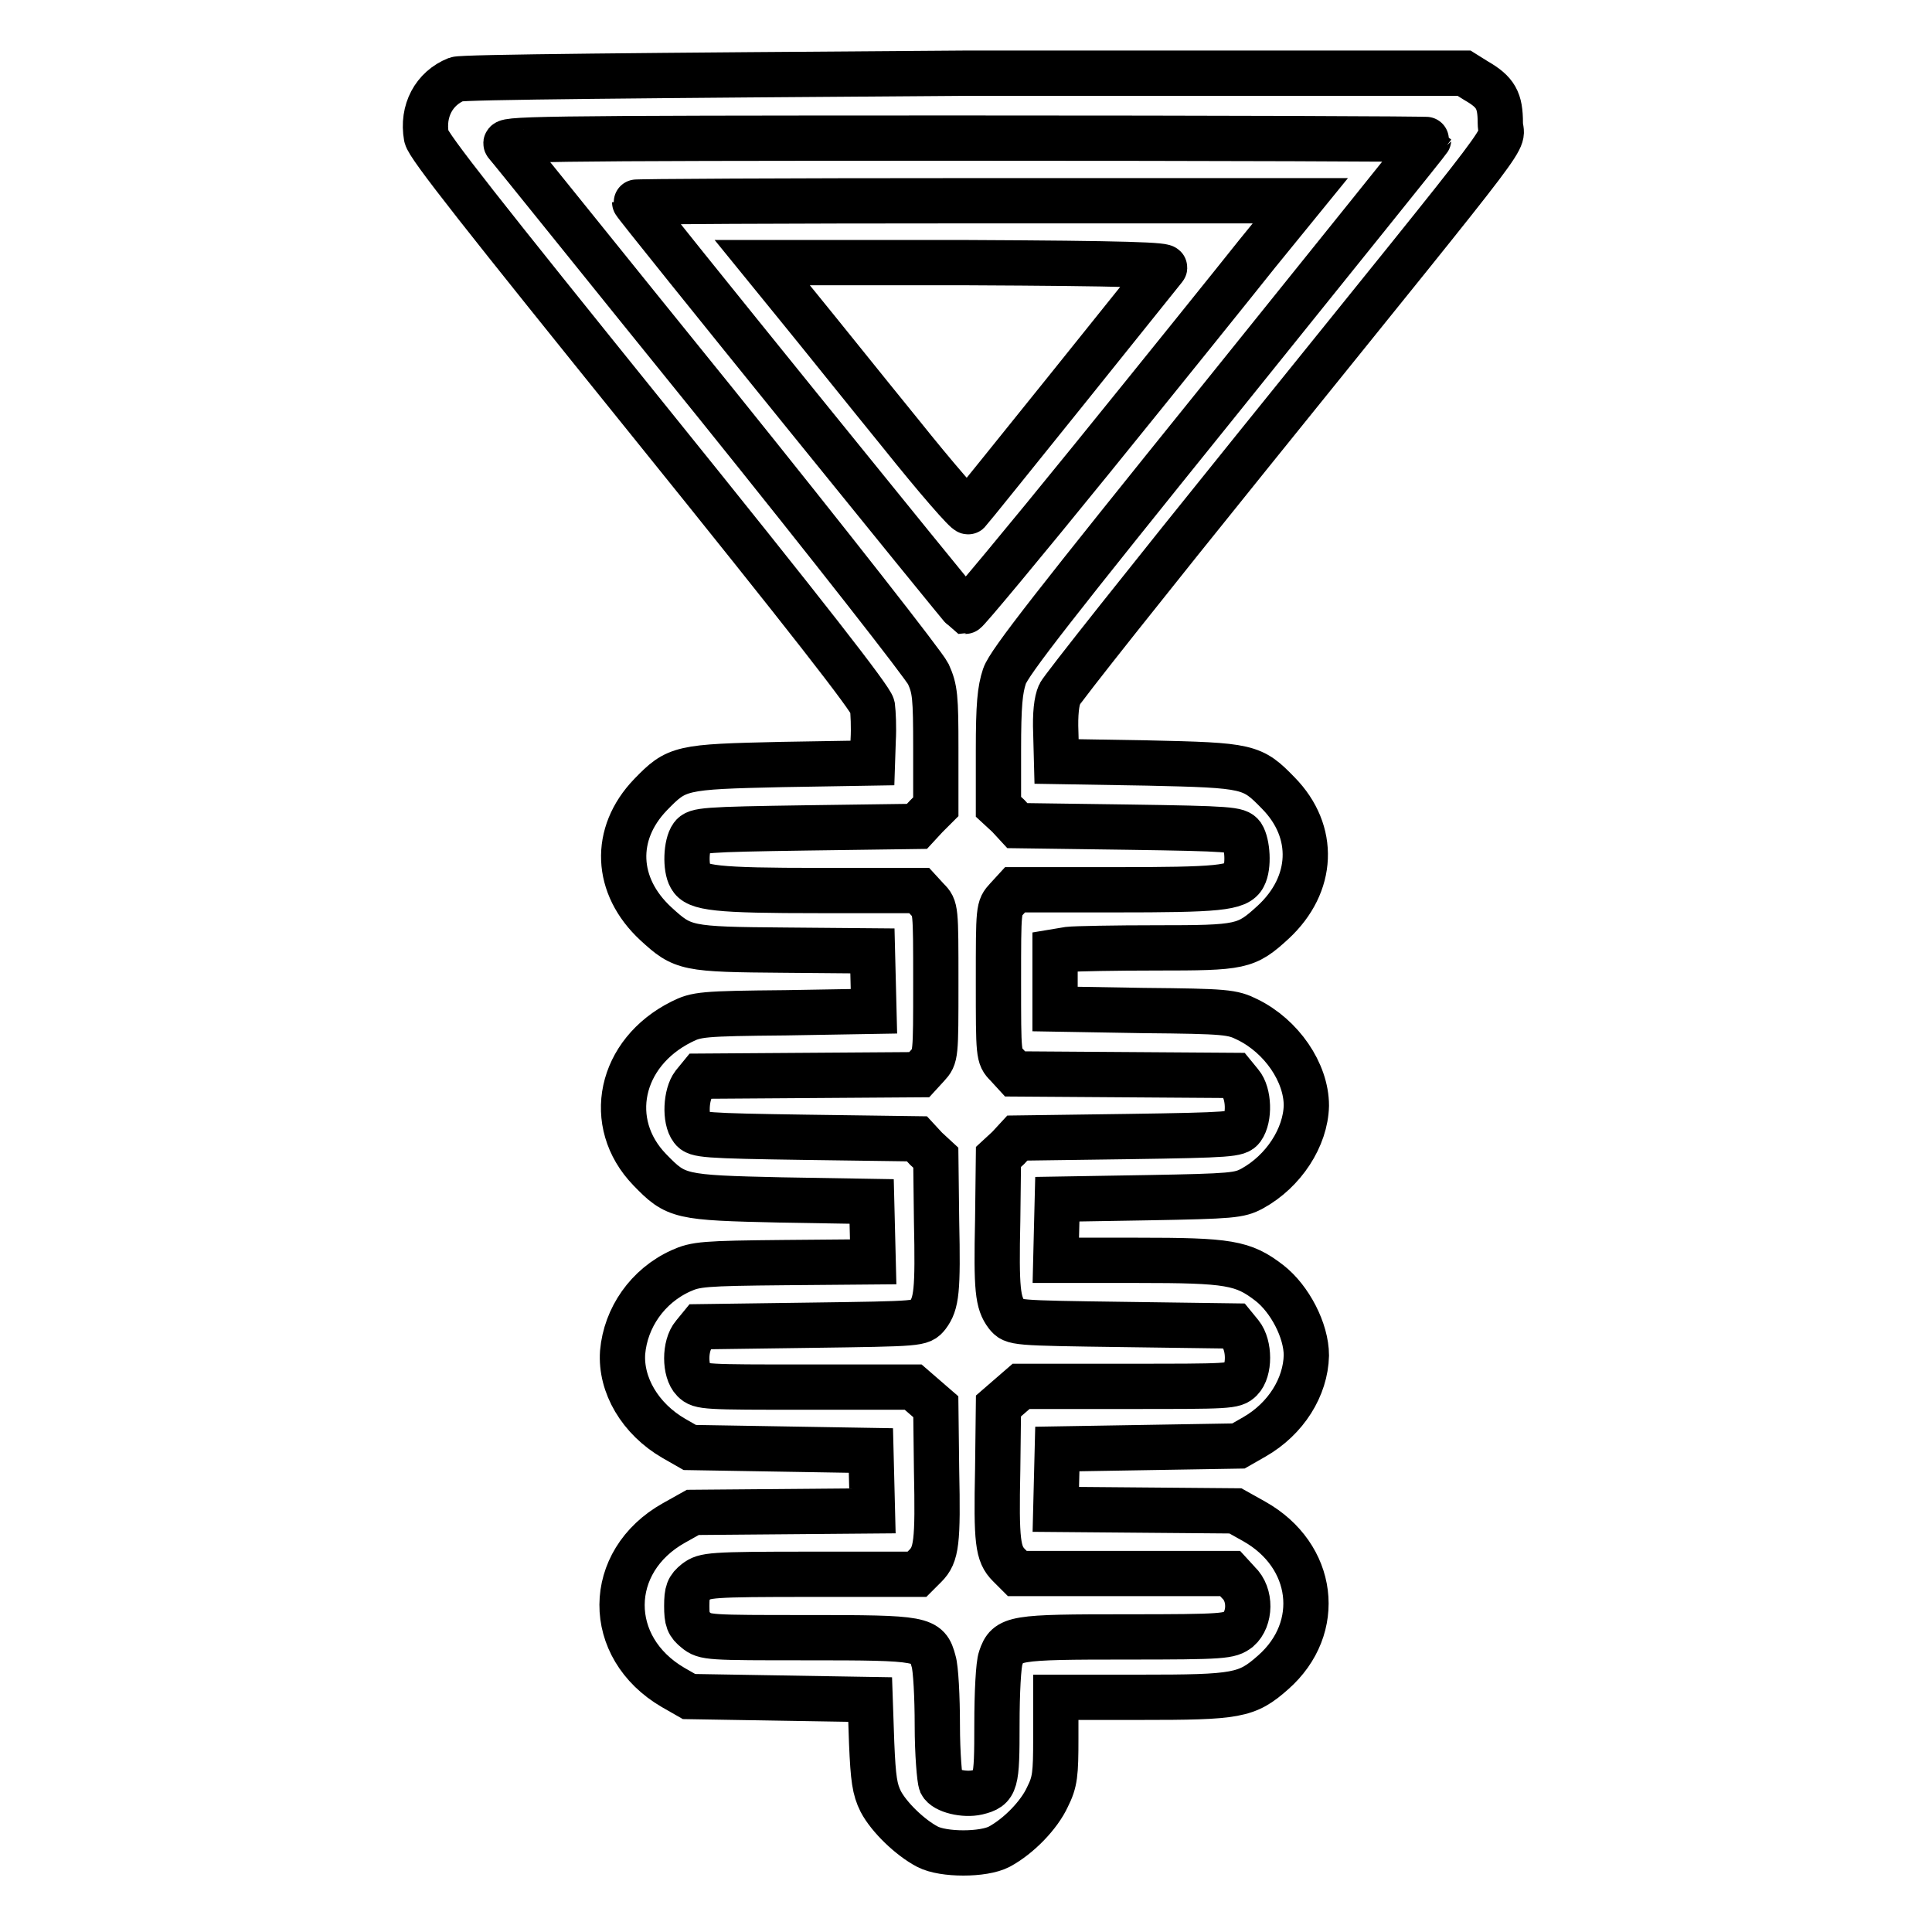 <?xml version="1.0" encoding="utf-8"?>
<!-- Svg Vector Icons : http://www.onlinewebfonts.com/icon -->
<!DOCTYPE svg PUBLIC "-//W3C//DTD SVG 1.1//EN" "http://www.w3.org/Graphics/SVG/1.1/DTD/svg11.dtd">
<svg version="1.1" xmlns="http://www.w3.org/2000/svg" xmlns:xlink="http://www.w3.org/1999/xlink" x="0px" y="0px" viewBox="0 0 256 256" enable-background="new 0 0 256 256" xml:space="preserve">
<g><g><g><path stroke-width="6" fill-opacity="0" stroke="#000000"  d="M60.5,10.5c-3,1.2-4.6,4.2-4,7.6c0.2,1.2,7.5,10.4,29.6,37.8c20.9,25.9,29.3,36.7,29.5,37.7c0.1,0.8,0.2,2.8,0.1,4.5l-0.1,3l-12,0.2c-13.5,0.3-13.9,0.4-17.4,4c-5,5.2-4.7,12.1,0.7,17.1c3.6,3.3,4,3.4,17.1,3.5l11.6,0.1l0.1,4l0.1,4l-11.7,0.2c-11.1,0.1-11.8,0.2-13.8,1.2c-8.2,4.1-10.2,13.4-4.2,19.6c3.5,3.6,3.9,3.7,17.4,4l12,0.2l0.1,4l0.1,4l-11.7,0.1c-10.8,0.1-11.8,0.2-13.8,1.1c-4.4,2-7.3,6.2-7.7,10.8c-0.3,4.3,2.3,8.8,6.8,11.4l2.1,1.2l12,0.2l12,0.2l0.1,4l0.1,4l-11.9,0.1l-11.9,0.1l-2.5,1.4c-9.1,5.1-9.2,16.5-0.1,21.8l2.1,1.2l12,0.2l12,0.2l0.2,5.8c0.2,4.7,0.4,6.1,1.2,7.7c1.1,2.1,3.9,4.8,6.2,6c2.1,1.1,7.4,1.1,9.5,0c2.6-1.4,5.3-4.2,6.4-6.6c1-2,1.1-3,1.1-7.8v-5.4h11.2c12.8,0,14.1-0.2,17.6-3.3c6.7-5.9,5.5-15.5-2.5-20l-2.5-1.4l-11.9-0.1l-11.9-0.1l0.1-4l0.1-4l12-0.2l12-0.2l2.1-1.2c4.2-2.4,6.8-6.6,6.9-10.8c0-3.3-2.2-7.5-4.9-9.6c-3.5-2.7-5.4-3-17.5-3h-10.8l0.1-4.1l0.1-4l12-0.2c11.2-0.2,12.1-0.3,13.8-1.2c4.2-2.3,7.1-6.8,7.2-11c0-4.4-3.3-9.2-7.8-11.4c-2-1-2.8-1.1-13.8-1.2l-11.7-0.2v-3.8v-3.8l1.8-0.3c0.9-0.1,6.2-0.2,11.6-0.2c11.3,0,11.9-0.1,15.5-3.4c5.4-5,5.7-12,0.7-17.1c-3.5-3.6-3.9-3.7-17.4-4l-12-0.2l-0.1-3.8c-0.1-2.5,0.1-4.2,0.5-5.1c0.3-0.7,11.9-15.3,25.7-32.4c36.7-45.5,32.7-40.2,32.7-43.3c0-3-0.6-4.1-3.2-5.6l-1.6-1l-66.4,0C85.3,10,61.3,10.2,60.5,10.5z M189.3,18.5c0,0.1-12.5,15.6-27.7,34.5c-21.7,26.9-27.9,34.8-28.5,36.6c-0.6,1.8-0.8,3.8-0.8,9.8v7.5l1.3,1.2l1.2,1.3l14.6,0.2c13.7,0.2,14.6,0.3,15.2,1.1c0.7,1.1,0.9,4.1,0.2,5.4c-0.8,1.6-3.5,1.8-17.1,1.8h-13.2l-1.1,1.2c-1.1,1.2-1.1,1.2-1.1,11c0,9.7,0,9.9,1.1,11l1.1,1.2l14.5,0.1l14.5,0.1l0.9,1.1c1.1,1.3,1.2,4.5,0.2,5.9c-0.6,0.8-1.5,0.9-15.2,1.1l-14.6,0.2l-1.2,1.3l-1.3,1.2l-0.1,8.4c-0.2,9.2,0,10.9,1.2,12.5c0.9,1.1,0.9,1.1,15.5,1.3l14.6,0.2l0.9,1.1c1.2,1.5,1.2,4.8,0,6c-0.9,0.9-1.5,0.9-15,0.9h-14.1l-1.5,1.3l-1.5,1.3l-0.1,8.4c-0.2,9.6,0,11.2,1.5,12.7l1.1,1.1h14.1H163l1.1,1.2c1.7,1.6,1.6,4.8,0,6.2c-1.2,0.9-1.8,1-14.8,1c-15,0-15.8,0.1-16.7,2.8c-0.3,0.8-0.5,4.6-0.5,8.8c0,7.8-0.1,8.4-2.6,9c-1.7,0.4-4.3-0.2-4.8-1.2c-0.2-0.5-0.5-3.9-0.5-7.7c0-3.7-0.2-7.6-0.5-8.5c-0.8-3-1.3-3.1-16.7-3.1c-13.1,0-13.6,0-14.8-1c-1-0.8-1.2-1.3-1.2-3.2c0-1.9,0.2-2.4,1.2-3.2c1.2-0.9,1.8-1,15.3-1h14l1.1-1.1c1.5-1.5,1.7-3.1,1.5-12.7l-0.1-8.4l-1.5-1.3l-1.5-1.3h-14.1c-13.5,0-14.1,0-15-0.9c-1.2-1.2-1.2-4.6,0-6l0.9-1.1l14.6-0.2c14.6-0.2,14.6-0.2,15.5-1.3c1.2-1.6,1.4-3.2,1.2-12.5l-0.1-8.4l-1.3-1.2l-1.2-1.3l-14.6-0.2c-13.7-0.2-14.6-0.3-15.2-1.1c-1-1.3-0.8-4.6,0.2-5.9l0.9-1.1l14.5-0.1l14.5-0.1l1.1-1.2c1.1-1.2,1.1-1.3,1.1-11c0-9.8,0-9.9-1.1-11l-1.1-1.2h-13.2c-13.7,0-16.3-0.3-17.1-1.8c-0.7-1.2-0.6-4.3,0.2-5.4c0.6-0.8,1.5-0.9,15.2-1.1l14.6-0.2l1.2-1.3l1.3-1.3v-7.7c0-6.9-0.1-7.9-1-9.9c-0.6-1.2-12.8-16.8-28.1-35.8C80,35.1,67.5,19.5,67.1,19.1c-0.6-0.7,2.3-0.8,60.7-0.8C161.6,18.3,189.3,18.4,189.3,18.5z"/><path stroke-width="6" fill-opacity="0" stroke="#000000"  d="M84.1,26.8c0,0.3,43.5,54,43.8,54.2c0.2,0,7.7-9,16.7-20.1c9-11.1,18.9-23.4,22-27.3l5.7-7h-44.1C103.9,26.6,84.1,26.7,84.1,26.8z M154.3,35.5c-0.7,0.9-25.6,31.9-26,32.3c-0.2,0.2-4.2-4.4-9-10.4c-4.8-5.9-10.8-13.4-13.5-16.7l-4.8-5.9H128C149.4,34.9,154.7,35.1,154.3,35.5z"/></g></g></g>
</svg>